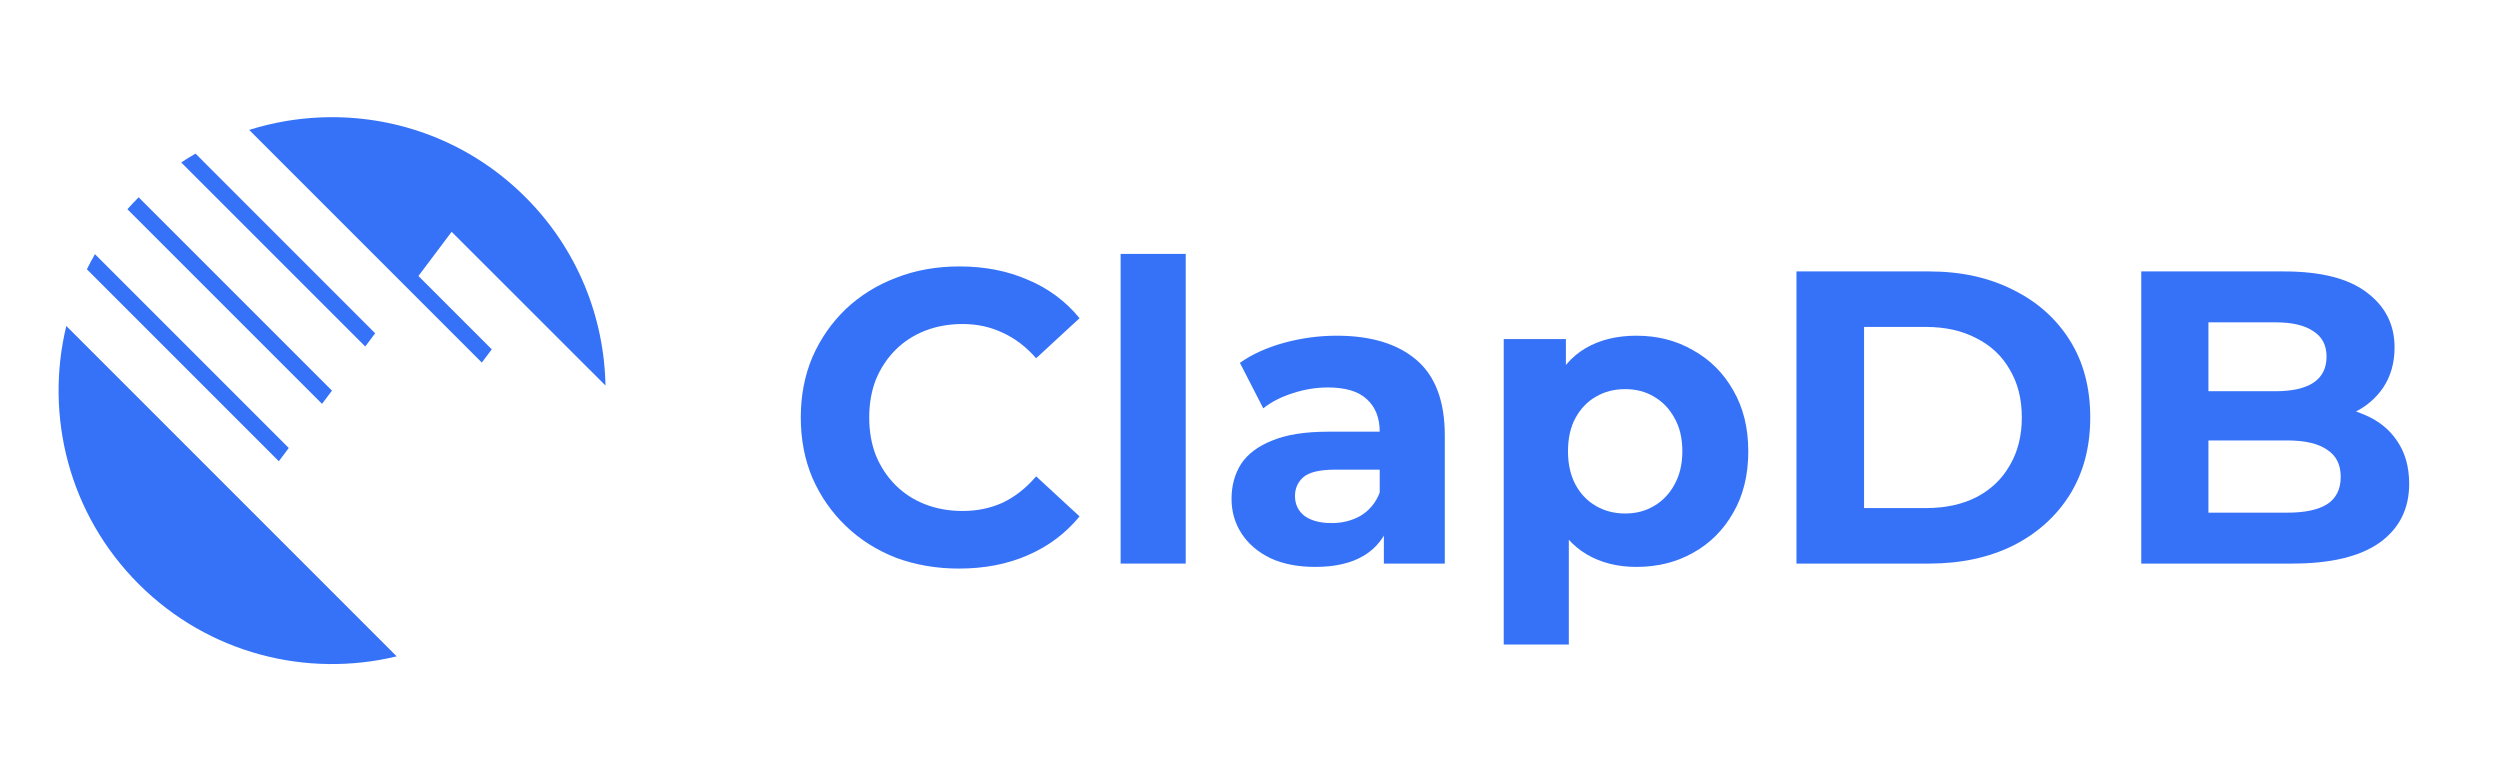 <svg width="128" height="40" viewBox="0 0 128 40" fill="none" xmlns="http://www.w3.org/2000/svg">
    <g clip-path="url(#clip0_5_14)">
        <path
            d="M3.395 16.69C2.283 21.277 3.518 26.319 7.099 29.901C10.681 33.482 15.723 34.717 20.31 33.605L3.395 16.69Z"
            fill="#3672F8" />
        <path
            d="M14.785 22.937L4.862 13.014C4.717 13.266 4.577 13.526 4.448 13.787L14.276 23.615L14.785 22.937Z"
            fill="#3672F8" />
        <path
            d="M19.209 17.065L10.011 7.864C9.762 8.01 9.521 8.156 9.278 8.318L18.7 17.74L19.209 17.065Z"
            fill="#3672F8" />
        <path
            d="M16.997 20L7.099 10.102C6.898 10.303 6.71 10.499 6.523 10.712L16.488 20.677L16.997 20Z"
            fill="#3672F8" />
        <path
            d="M23.124 11.868L31 19.739C30.936 16.245 29.572 12.764 26.906 10.099C24.238 7.43 20.763 6.067 17.263 6.002C16.065 5.98 14.864 6.109 13.693 6.392C13.385 6.467 13.06 6.554 12.758 6.652L24.669 18.563L25.179 17.886L21.424 14.131L23.124 11.868Z"
            fill="#3672F8" />
        <path
            d="M109.632 28.855V13.897H116.939C118.82 13.897 120.23 14.254 121.17 14.966C122.125 15.678 122.602 16.618 122.602 17.786C122.602 18.57 122.41 19.254 122.025 19.838C121.64 20.407 121.113 20.849 120.444 21.162C119.774 21.476 119.005 21.633 118.136 21.633L118.542 20.756C119.482 20.756 120.316 20.913 121.042 21.227C121.769 21.526 122.331 21.974 122.73 22.573C123.143 23.171 123.35 23.905 123.35 24.773C123.35 26.056 122.844 27.06 121.833 27.786C120.821 28.499 119.333 28.855 117.367 28.855H109.632ZM113.072 26.248H117.11C118.008 26.248 118.685 26.105 119.14 25.82C119.61 25.521 119.845 25.051 119.845 24.41C119.845 23.784 119.61 23.32 119.14 23.021C118.685 22.708 118.008 22.551 117.11 22.551H112.816V20.03H116.512C117.353 20.03 117.994 19.887 118.435 19.603C118.891 19.303 119.119 18.855 119.119 18.256C119.119 17.672 118.891 17.238 118.435 16.953C117.994 16.654 117.353 16.504 116.512 16.504H113.072V26.248Z"
            fill="#3672F8" />
        <path
            d="M91.979 28.855V13.897H98.773C100.397 13.897 101.829 14.211 103.068 14.838C104.308 15.45 105.276 16.312 105.974 17.423C106.672 18.534 107.021 19.852 107.021 21.376C107.021 22.886 106.672 24.204 105.974 25.329C105.276 26.44 104.308 27.309 103.068 27.936C101.829 28.548 100.397 28.855 98.773 28.855H91.979ZM95.44 26.013H98.603C99.6 26.013 100.462 25.828 101.188 25.457C101.929 25.073 102.499 24.531 102.897 23.833C103.31 23.135 103.517 22.316 103.517 21.376C103.517 20.422 103.31 19.603 102.897 18.919C102.499 18.221 101.929 17.687 101.188 17.316C100.462 16.932 99.6 16.739 98.603 16.739H95.44V26.013Z"
            fill="#3672F8" />
        <path
            d="M83.786 29.026C82.817 29.026 81.969 28.812 81.243 28.385C80.516 27.957 79.947 27.309 79.534 26.44C79.135 25.557 78.935 24.446 78.935 23.107C78.935 21.754 79.127 20.642 79.512 19.773C79.897 18.905 80.452 18.256 81.179 17.829C81.905 17.402 82.774 17.188 83.786 17.188C84.868 17.188 85.837 17.437 86.692 17.936C87.561 18.42 88.244 19.104 88.743 19.987C89.256 20.87 89.512 21.91 89.512 23.107C89.512 24.318 89.256 25.365 88.743 26.248C88.244 27.131 87.561 27.815 86.692 28.299C85.837 28.784 84.868 29.026 83.786 29.026ZM76.991 33V17.359H80.174V19.709L80.11 23.128L80.324 26.526V33H76.991ZM83.209 26.291C83.764 26.291 84.256 26.162 84.683 25.906C85.125 25.65 85.474 25.286 85.73 24.816C86.001 24.332 86.136 23.762 86.136 23.107C86.136 22.437 86.001 21.867 85.73 21.397C85.474 20.927 85.125 20.564 84.683 20.308C84.256 20.051 83.764 19.923 83.209 19.923C82.653 19.923 82.155 20.051 81.713 20.308C81.271 20.564 80.922 20.927 80.666 21.397C80.409 21.867 80.281 22.437 80.281 23.107C80.281 23.762 80.409 24.332 80.666 24.816C80.922 25.286 81.271 25.65 81.713 25.906C82.155 26.162 82.653 26.291 83.209 26.291Z"
            fill="#3672F8" />
        <path
            d="M70.854 28.855V26.611L70.641 26.12V22.103C70.641 21.39 70.42 20.835 69.978 20.436C69.551 20.037 68.888 19.838 67.991 19.838C67.379 19.838 66.773 19.937 66.175 20.137C65.591 20.322 65.092 20.578 64.679 20.906L63.483 18.577C64.109 18.135 64.864 17.793 65.747 17.551C66.631 17.309 67.528 17.188 68.44 17.188C70.192 17.188 71.552 17.601 72.521 18.427C73.49 19.254 73.974 20.543 73.974 22.295V28.855H70.854ZM67.35 29.026C66.453 29.026 65.683 28.876 65.042 28.577C64.401 28.264 63.91 27.843 63.568 27.316C63.226 26.789 63.055 26.198 63.055 25.543C63.055 24.859 63.219 24.261 63.547 23.748C63.889 23.235 64.423 22.836 65.149 22.551C65.876 22.252 66.823 22.103 67.991 22.103H71.047V24.047H68.354C67.571 24.047 67.029 24.175 66.73 24.432C66.445 24.688 66.303 25.009 66.303 25.393C66.303 25.82 66.467 26.162 66.794 26.419C67.136 26.661 67.599 26.782 68.183 26.782C68.739 26.782 69.237 26.654 69.679 26.397C70.121 26.127 70.441 25.735 70.641 25.222L71.153 26.761C70.911 27.501 70.47 28.064 69.829 28.449C69.188 28.833 68.361 29.026 67.35 29.026Z"
            fill="#3672F8" />
        <path d="M57.376 28.855V13H60.709V28.855H57.376Z" fill="#3672F8" />
        <path
            d="M49.098 29.111C47.944 29.111 46.869 28.926 45.872 28.556C44.889 28.171 44.034 27.63 43.308 26.932C42.581 26.234 42.011 25.415 41.598 24.474C41.199 23.534 41 22.501 41 21.376C41 20.251 41.199 19.218 41.598 18.278C42.011 17.338 42.581 16.518 43.308 15.82C44.048 15.123 44.91 14.588 45.893 14.218C46.876 13.833 47.952 13.641 49.12 13.641C50.416 13.641 51.584 13.869 52.624 14.325C53.678 14.766 54.561 15.422 55.273 16.291L53.051 18.342C52.538 17.758 51.969 17.323 51.342 17.038C50.715 16.739 50.031 16.59 49.291 16.59C48.593 16.59 47.952 16.704 47.367 16.932C46.783 17.16 46.278 17.487 45.85 17.915C45.423 18.342 45.088 18.848 44.846 19.432C44.618 20.016 44.504 20.664 44.504 21.376C44.504 22.088 44.618 22.736 44.846 23.32C45.088 23.905 45.423 24.41 45.85 24.838C46.278 25.265 46.783 25.593 47.367 25.82C47.952 26.048 48.593 26.162 49.291 26.162C50.031 26.162 50.715 26.02 51.342 25.735C51.969 25.436 52.538 24.987 53.051 24.389L55.273 26.44C54.561 27.309 53.678 27.971 52.624 28.427C51.584 28.883 50.409 29.111 49.098 29.111Z"
            fill="#3672F8" />
    </g>
    <defs>
        <clipPath id="clip0_5_14">
            <rect width="121" height="28" fill="white" transform="translate(3 6)" />
        </clipPath>
    </defs>
</svg>
